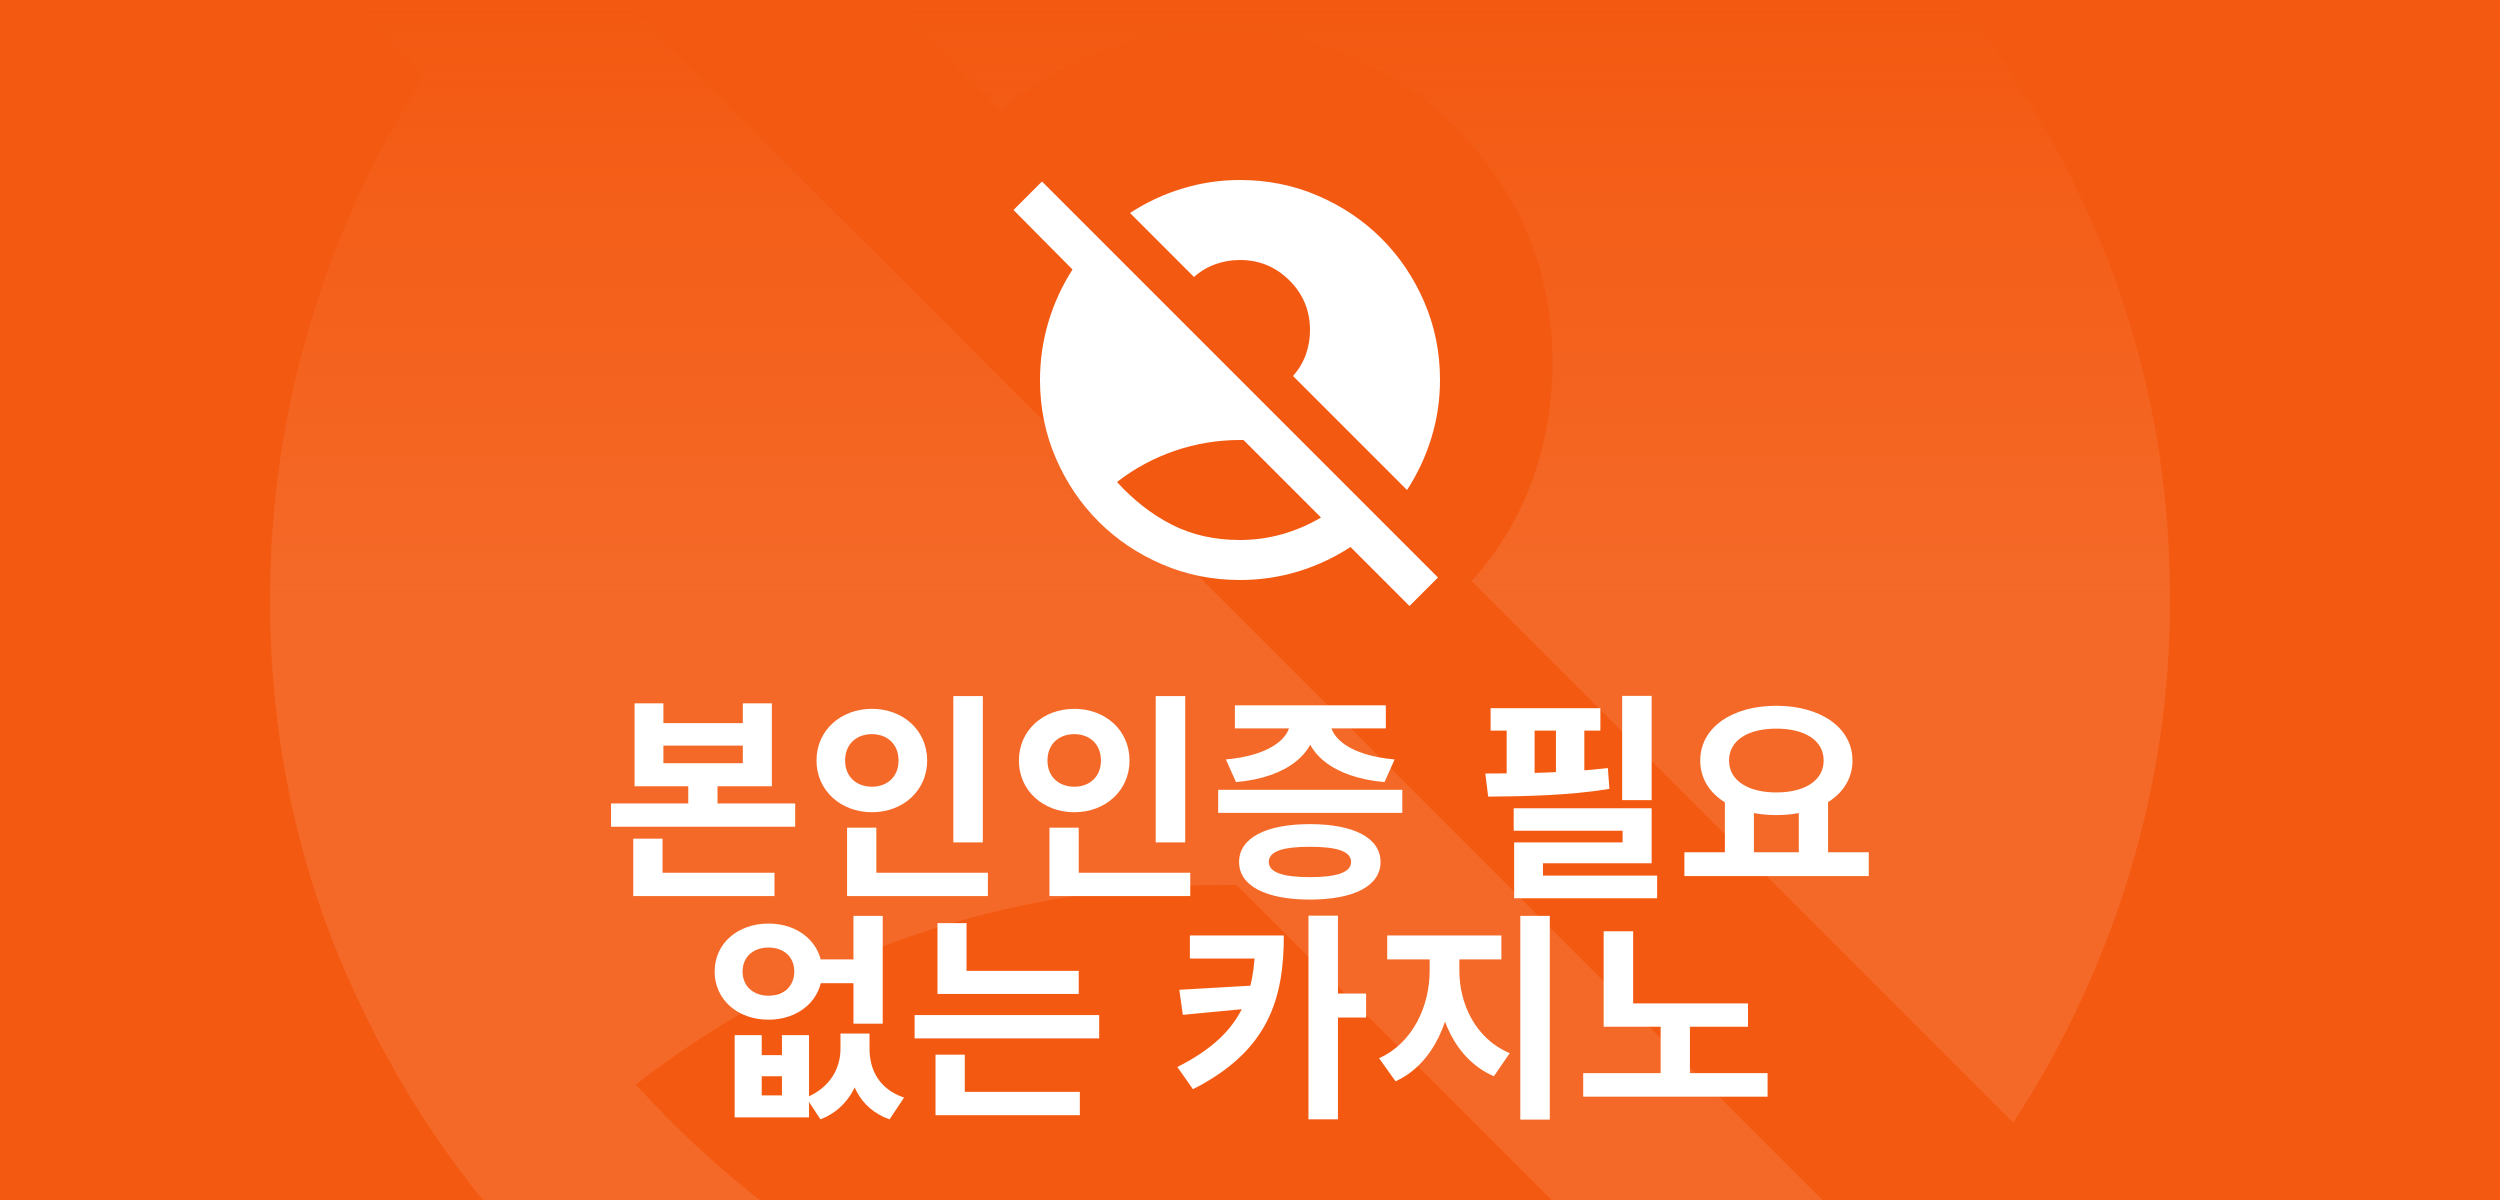 <svg width="125" height="60" viewBox="0 0 125 60" fill="none" xmlns="http://www.w3.org/2000/svg">
<rect x="0" y="0" width="125" height="60" fill="#333333" stroke="none"/>
<g clip-path="url(#clip0_4087_127)">
<rect width="125" height="60" fill="#F35911"/>
<g opacity="0.1">
<path d="M61 68C64.404 68 67.729 67.544 70.975 66.632C74.221 65.72 77.308 64.395 80.237 62.656L61.831 44.25H61C55.696 44.25 50.55 45.1 45.562 46.801C40.575 48.501 35.983 50.976 31.787 54.225C35.746 58.579 40.1 61.964 44.85 64.38C49.6 66.797 54.983 68.003 61 68ZM101.256 83.675L87.244 69.662C83.364 72.196 79.208 74.135 74.775 75.481C70.341 76.827 65.75 77.5 61 77.5C54.429 77.5 48.254 76.254 42.475 73.762C36.696 71.27 31.669 67.884 27.394 63.606C23.119 59.331 19.735 54.304 17.243 48.525C14.751 42.746 13.503 36.571 13.5 30C13.5 25.329 14.154 20.777 15.462 16.344C16.769 11.91 18.688 7.715 21.219 3.756L7.206 -10.375L13.975 -17.144L108.025 76.906L101.256 83.675ZM100.662 56.125L73.587 29.05C74.933 27.546 75.943 25.863 76.618 24.001C77.292 22.139 77.628 20.18 77.625 18.125C77.625 13.533 76.002 9.615 72.756 6.369C69.51 3.123 65.591 1.5 61 1.5C58.941 1.5 56.981 1.837 55.119 2.512C53.257 3.186 51.576 4.195 50.075 5.537L34.875 -9.662C38.754 -12.196 42.91 -14.135 47.344 -15.481C51.777 -16.827 56.329 -17.5 61 -17.5C67.571 -17.5 73.746 -16.252 79.525 -13.757C85.304 -11.262 90.331 -7.878 94.606 -3.606C98.881 0.669 102.266 5.696 104.762 11.475C107.257 17.254 108.503 23.429 108.5 30C108.5 34.671 107.827 39.223 106.481 43.656C105.135 48.09 103.196 52.246 100.662 56.125Z" fill="white"/>
</g>
<rect width="125" height="60" fill="url(#paint0_linear_4087_127)"/>
<path d="M31.729 35.167H33.17V36.157H37.141V35.167H38.593V39.314H31.729V35.167ZM33.17 37.279V38.159H37.141V37.279H33.17ZM30.552 40.172H39.759V41.338H30.552V40.172ZM34.413 38.698H35.876V40.656H34.413V38.698ZM31.663 43.637H38.725V44.803H31.663V43.637ZM31.663 41.932H33.126V44.066H31.663V41.932ZM47.667 34.804H49.141V42.119H47.667V34.804ZM42.354 43.637H49.394V44.803H42.354V43.637ZM42.354 41.382H43.817V44.11H42.354V41.382ZM43.597 35.442C45.159 35.442 46.358 36.52 46.358 38.027C46.358 39.523 45.159 40.612 43.597 40.612C42.035 40.612 40.825 39.523 40.825 38.027C40.825 36.52 42.035 35.442 43.597 35.442ZM43.597 36.707C42.838 36.707 42.255 37.191 42.255 38.027C42.255 38.852 42.838 39.336 43.597 39.336C44.345 39.336 44.928 38.852 44.928 38.027C44.928 37.191 44.345 36.707 43.597 36.707ZM57.786 34.804H59.26V42.119H57.786V34.804ZM52.473 43.637H59.513V44.803H52.473V43.637ZM52.473 41.382H53.936V44.11H52.473V41.382ZM53.716 35.442C55.278 35.442 56.477 36.52 56.477 38.027C56.477 39.523 55.278 40.612 53.716 40.612C52.154 40.612 50.944 39.523 50.944 38.027C50.944 36.52 52.154 35.442 53.716 35.442ZM53.716 36.707C52.957 36.707 52.374 37.191 52.374 38.027C52.374 38.852 52.957 39.336 53.716 39.336C54.464 39.336 55.047 38.852 55.047 38.027C55.047 37.191 54.464 36.707 53.716 36.707ZM60.909 39.49H70.116V40.645H60.909V39.49ZM65.496 41.206C67.696 41.206 69.027 41.899 69.027 43.098C69.027 44.297 67.696 44.979 65.496 44.979C63.296 44.979 61.954 44.297 61.954 43.098C61.954 41.899 63.296 41.206 65.496 41.206ZM65.496 42.339C64.132 42.339 63.439 42.57 63.439 43.098C63.439 43.615 64.132 43.857 65.496 43.857C66.86 43.857 67.553 43.615 67.553 43.098C67.553 42.57 66.86 42.339 65.496 42.339ZM64.506 35.838H65.804V36.091C65.804 37.609 64.429 38.874 61.8 39.105L61.294 37.972C63.527 37.774 64.506 36.883 64.506 36.091V35.838ZM65.221 35.838H66.519V36.091C66.519 36.883 67.487 37.774 69.731 37.972L69.225 39.105C66.607 38.874 65.221 37.62 65.221 36.091V35.838ZM61.745 35.266H69.291V36.421H61.745V35.266ZM81.108 34.793H82.582V40.007H81.108V34.793ZM75.685 40.414H82.582V43.164H77.148V44.396H75.707V42.119H81.13V41.536H75.685V40.414ZM75.707 43.78H82.857V44.913H75.707V43.78ZM74.53 35.409H80.019V36.531H74.53V35.409ZM74.409 39.831L74.266 38.676C76.048 38.676 78.424 38.643 80.393 38.401L80.47 39.446C78.457 39.776 76.169 39.82 74.409 39.831ZM75.333 35.915H76.73V39.248H75.333V35.915ZM77.797 35.915H79.216V39.248H77.797V35.915ZM86.244 39.963H87.696V42.823H86.244V39.963ZM89.94 39.963H91.403V42.823H89.94V39.963ZM84.22 42.614H93.438V43.802H84.22V42.614ZM88.818 35.288C91.007 35.288 92.624 36.366 92.624 38.027C92.624 39.688 91.007 40.755 88.818 40.755C86.618 40.755 85.012 39.688 85.012 38.027C85.012 36.366 86.618 35.288 88.818 35.288ZM88.818 36.432C87.399 36.432 86.453 37.015 86.453 38.027C86.453 39.028 87.399 39.622 88.818 39.622C90.237 39.622 91.183 39.028 91.183 38.027C91.183 37.015 90.237 36.432 88.818 36.432ZM36.733 51.755H38.086V52.756H39.098V51.755H40.451V55.869H36.733V51.755ZM38.086 53.812V54.769H39.098V53.812H38.086ZM42.024 51.678H43.135V52.437C43.135 53.933 42.53 55.385 41.023 55.968L40.308 54.879C41.529 54.373 42.024 53.394 42.024 52.437V51.678ZM42.365 51.678H43.476V52.437C43.476 53.493 43.96 54.461 45.203 54.879L44.477 55.968C42.937 55.418 42.365 54.043 42.365 52.437V51.678ZM40.759 47.971H43.311V49.159H40.759V47.971ZM38.427 46.178C39.956 46.178 41.111 47.168 41.111 48.576C41.111 49.984 39.956 50.985 38.427 50.985C36.887 50.985 35.732 49.984 35.732 48.576C35.732 47.168 36.887 46.178 38.427 46.178ZM38.427 47.377C37.679 47.377 37.129 47.828 37.129 48.576C37.129 49.324 37.679 49.786 38.427 49.786C39.175 49.786 39.714 49.324 39.714 48.576C39.714 47.828 39.175 47.377 38.427 47.377ZM42.673 45.793H44.136V51.183H42.673V45.793ZM46.874 48.543H53.937V49.698H46.874V48.543ZM45.73 50.754H54.959V51.92H45.73V50.754ZM46.874 46.156H48.327V49.115H46.874V46.156ZM46.776 54.593H53.992V55.759H46.776V54.593ZM46.776 52.734H48.239V54.901H46.776V52.734ZM62.761 46.772H64.191C64.191 49.918 63.443 52.536 59.648 54.461L58.867 53.35C62.035 51.755 62.761 49.808 62.761 46.948V46.772ZM59.494 46.772H63.63V47.927H59.494V46.772ZM62.794 49.269V50.391L59.142 50.743L58.966 49.489L62.794 49.269ZM65.423 45.782H66.897V55.968H65.423V45.782ZM66.512 49.676H68.305V50.875H66.512V49.676ZM71.483 47.399H72.649V48.543C72.649 50.897 71.692 53.196 69.778 54.065L68.953 52.91C70.658 52.151 71.483 50.27 71.483 48.543V47.399ZM71.813 47.399H72.968V48.543C72.968 50.193 73.782 51.953 75.487 52.657L74.695 53.812C72.759 52.976 71.813 50.809 71.813 48.543V47.399ZM69.36 46.772H75.069V47.971H69.36V46.772ZM76.015 45.793H77.489V55.979H76.015V45.793ZM80.183 50.171H87.4V51.337H80.183V50.171ZM79.16 53.658H88.379V54.835H79.16V53.658ZM83.032 50.864H84.496V53.988H83.032V50.864ZM80.183 46.563H81.657V50.677H80.183V46.563Z" fill="white"/>
<path d="M62 27C62.717 27 63.416 26.904 64.1 26.712C64.783 26.52 65.433 26.241 66.05 25.875L62.175 22H62C60.883 22 59.8 22.179 58.75 22.537C57.7 22.895 56.733 23.416 55.85 24.1C56.683 25.017 57.6 25.729 58.6 26.238C59.6 26.747 60.733 27.001 62 27ZM70.475 30.3L67.525 27.35C66.708 27.883 65.833 28.292 64.9 28.575C63.967 28.858 63 29 62 29C60.617 29 59.316 28.738 58.1 28.213C56.883 27.688 55.825 26.976 54.925 26.075C54.025 25.175 53.312 24.117 52.788 22.9C52.263 21.683 52.001 20.383 52 19C52 18.017 52.138 17.058 52.413 16.125C52.688 15.192 53.092 14.308 53.625 13.475L50.675 10.5L52.1 9.075L71.9 28.875L70.475 30.3ZM70.35 24.5L64.65 18.8C64.933 18.483 65.146 18.129 65.288 17.737C65.43 17.345 65.501 16.933 65.5 16.5C65.5 15.533 65.158 14.708 64.475 14.025C63.791 13.342 62.967 13 62 13C61.566 13 61.154 13.071 60.762 13.213C60.37 13.355 60.016 13.567 59.7 13.85L56.5 10.65C57.316 10.117 58.191 9.708 59.125 9.425C60.058 9.142 61.017 9 62 9C63.383 9 64.683 9.263 65.9 9.788C67.117 10.313 68.175 11.026 69.075 11.925C69.975 12.825 70.688 13.883 71.213 15.1C71.738 16.317 72.001 17.617 72 19C72 19.983 71.858 20.942 71.575 21.875C71.291 22.808 70.883 23.683 70.35 24.5Z" fill="white"/>
</g>
<defs>
<linearGradient id="paint0_linear_4087_127" x1="62.5" y1="0" x2="62.5" y2="60" gradientUnits="userSpaceOnUse">
<stop stop-color="#F35911"/>
<stop offset="0.5" stop-color="#F35911" stop-opacity="0"/>
</linearGradient>
<clipPath id="clip0_4087_127">
<rect width="125" height="60" fill="white"/>
</clipPath>
</defs>
</svg>
